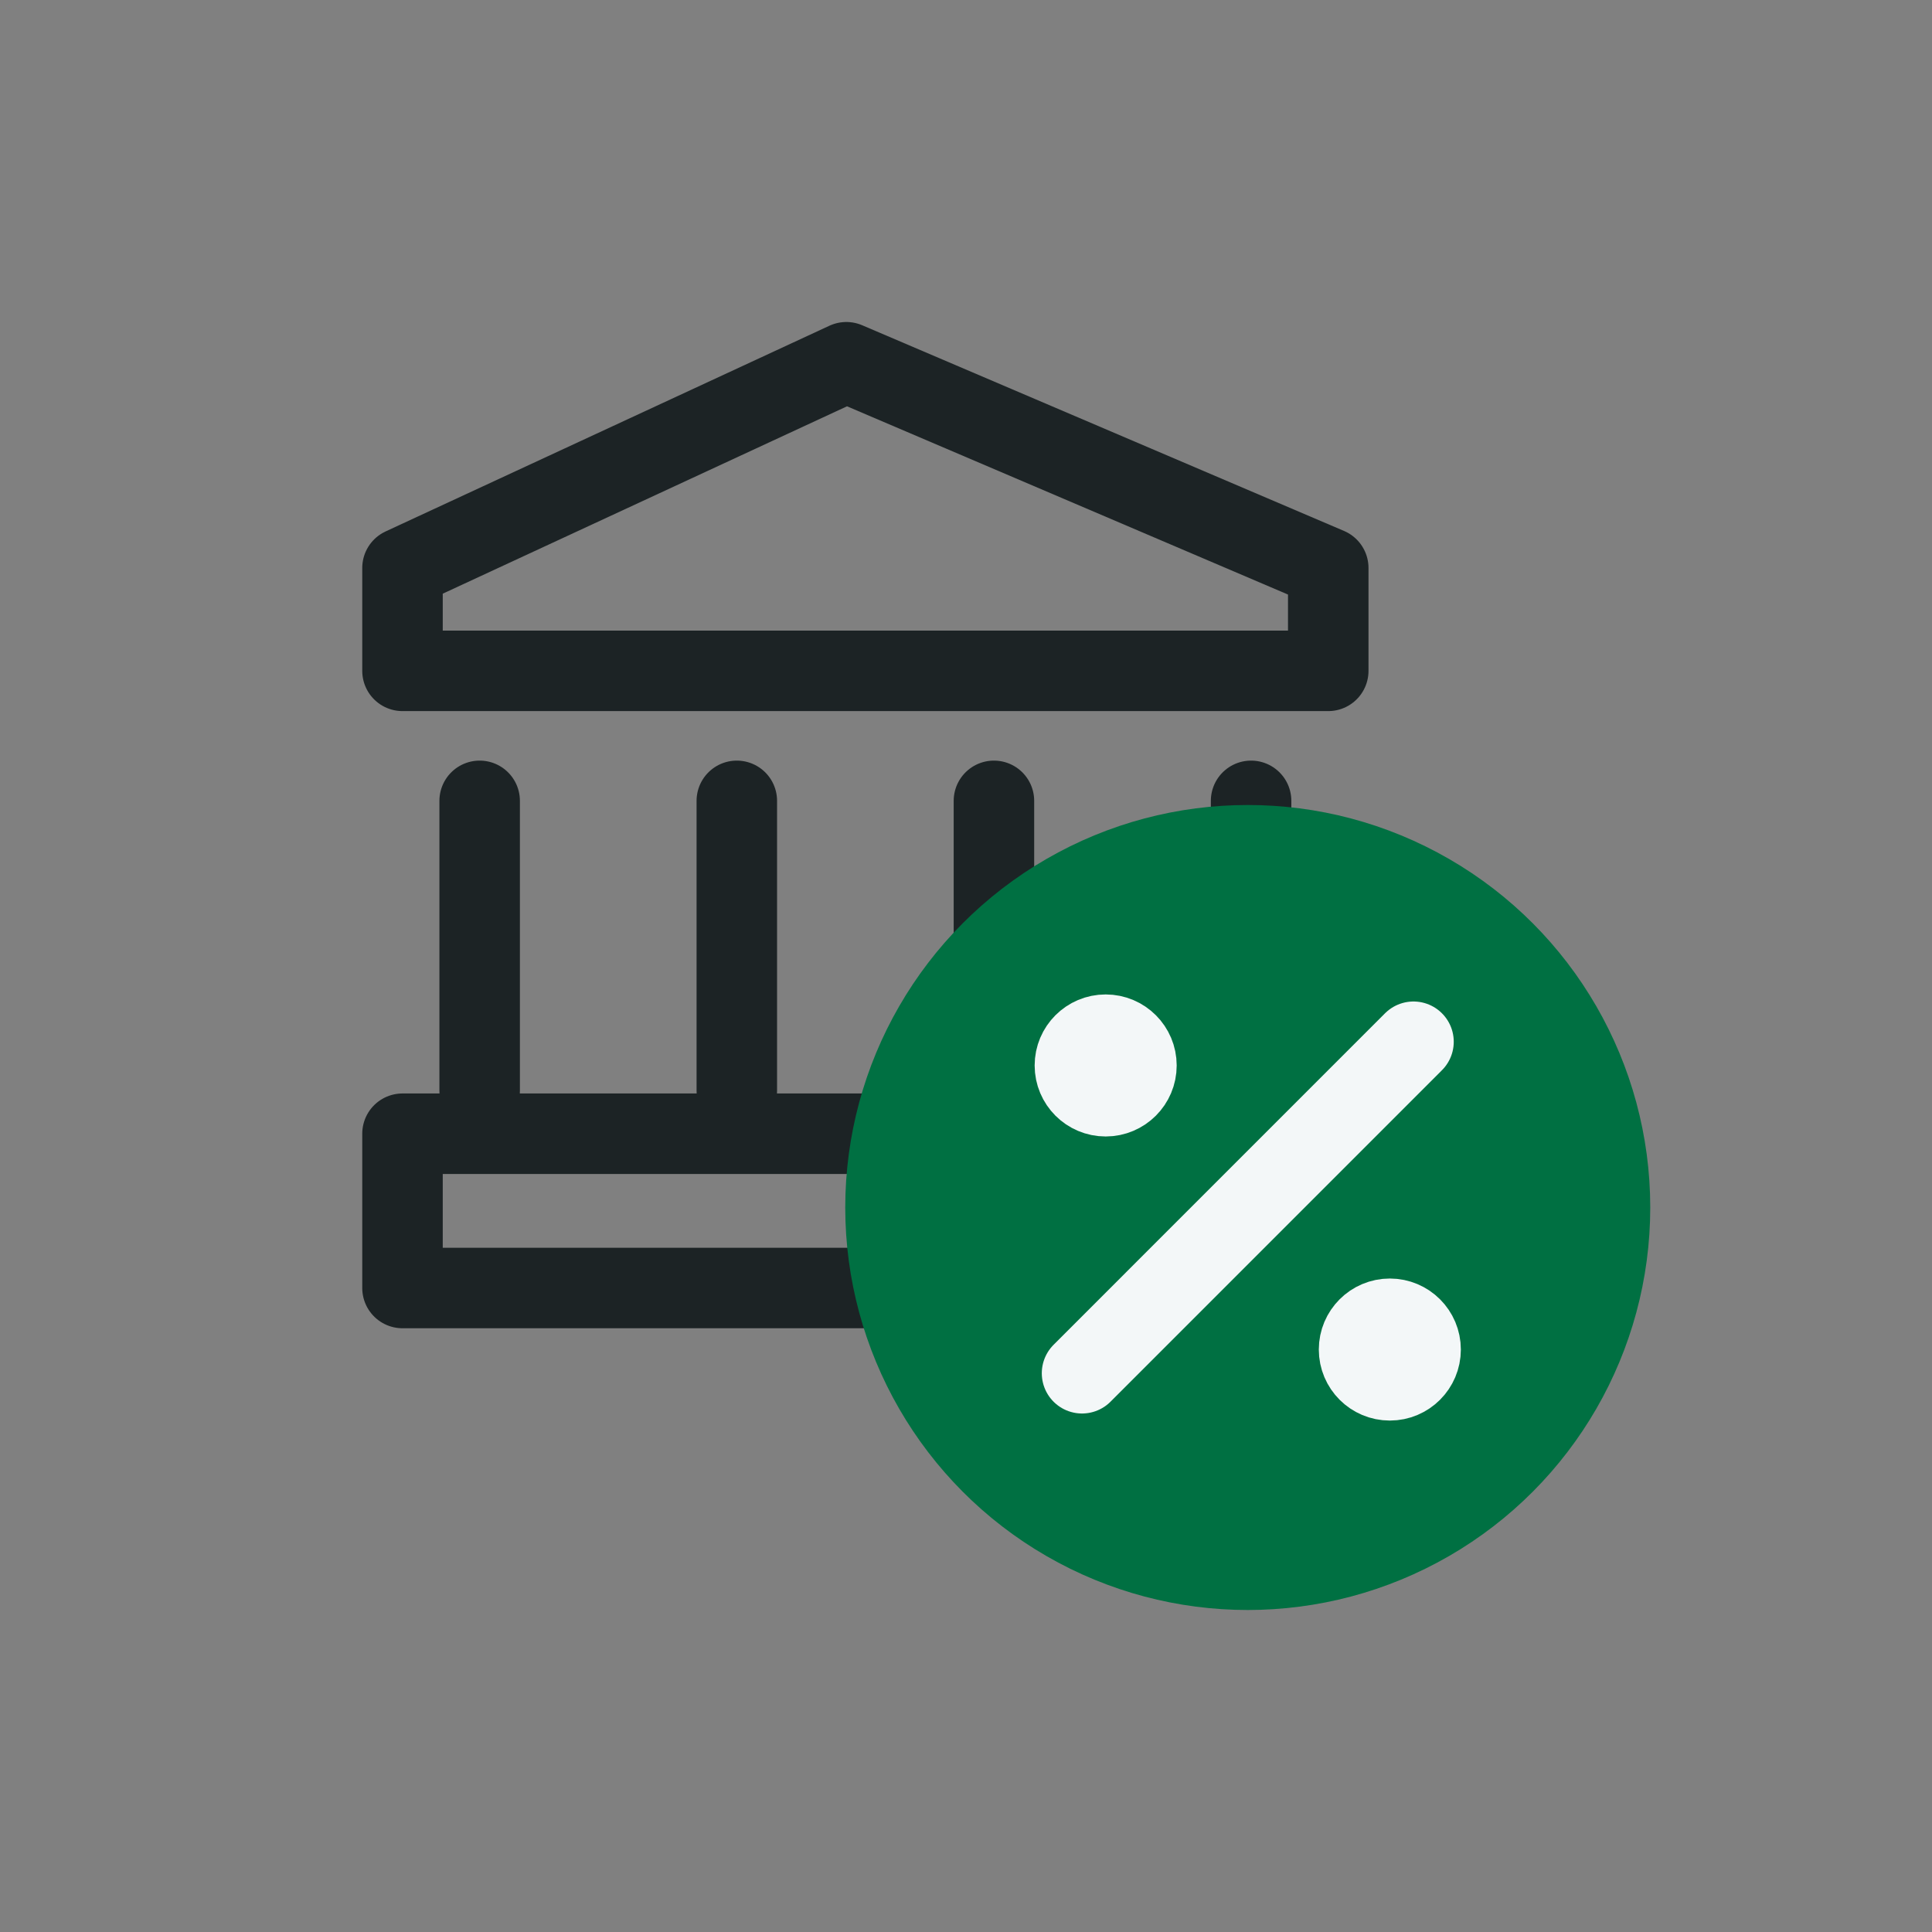 <svg width="48" height="48" viewBox="0 0 48 48" fill="none" xmlns="http://www.w3.org/2000/svg">
<rect x="0" y="0" width="48" height="48" fill="#808080" stroke="none"/>
<path d="M11.917 27.094V19.897M18.306 27.094V19.897M24.694 27.094V19.897M31.083 27.094V19.897M10 28.167H33V32H10V28.167ZM10 16.667V14.111L21.027 9L33 14.111V16.667H10Z" stroke="#1C2325" stroke-width="2" stroke-linecap="round" stroke-linejoin="round"/>
<circle cx="31" cy="30" r="10" fill="#007042"/>
<circle cx="27.47" cy="26.471" r="1" fill="#F3F7F8" stroke="#F3F7F8" stroke-width="1.529"/>
<circle cx="34.53" cy="33.529" r="1" fill="#F3F7F8" stroke="#F3F7F8" stroke-width="1.529"/>
<path d="M35.118 25.882L26.883 34.118" stroke="#F3F7F8" stroke-width="2" stroke-linecap="round" stroke-linejoin="round"/>
</svg>
